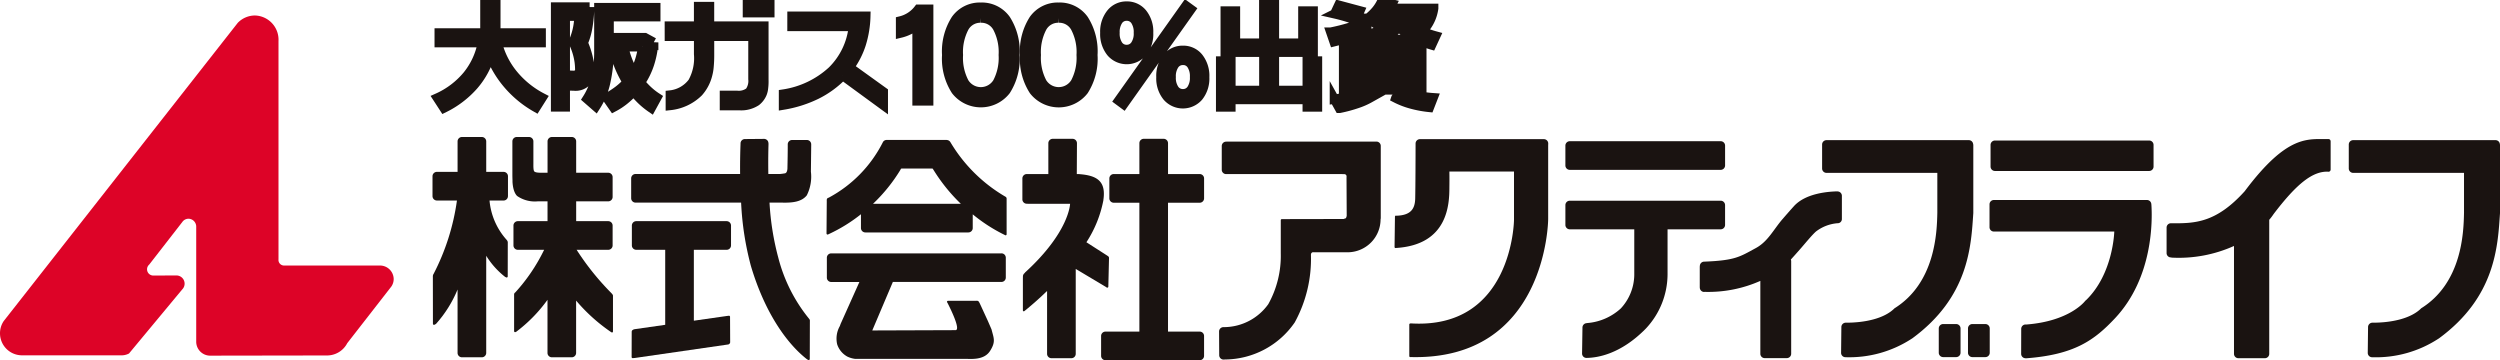 <svg xmlns="http://www.w3.org/2000/svg" xmlns:xlink="http://www.w3.org/1999/xlink" width="265" height="38.183" viewBox="0 0 265 38.183">
  <defs>
    <clipPath id="clip-path">
      <rect id="長方形_26677" data-name="長方形 26677" width="265" height="38.183" fill="none"/>
    </clipPath>
  </defs>
  <g id="グループ_30956" data-name="グループ 30956" clip-path="url(#clip-path)">
    <path id="パス_29086" data-name="パス 29086" d="M34.639,42a2.412,2.412,0,0,0,2.168-1.3l4.676-6.007a1.409,1.409,0,0,0,.248-.8,1.452,1.452,0,0,0-1.487-1.426h-10.1a.591.591,0,0,1-.624-.645V8.686a2.572,2.572,0,0,0-2.49-2.723,2.541,2.541,0,0,0-1.827.779l-24.8,31.6A2.287,2.287,0,0,0,0,39.643a2.334,2.334,0,0,0,2.3,2.342H12.806a1.673,1.673,0,0,0,.869-.194L19.315,35a.859.859,0,0,0,.253-.61.869.869,0,0,0-.866-.871l-2.452.01a.66.66,0,0,1-.662-.658.653.653,0,0,1,.225-.5l3.516-4.523a.8.8,0,0,1,.656-.342.836.836,0,0,1,.814.865V40.491a1.482,1.482,0,0,0,1.435,1.529Z" transform="translate(0 -4.321)" fill="#dd0327"/>
    <path id="パス_29087" data-name="パス 29087" d="M434.437,60.224a.466.466,0,0,0,.461-.468V57.647a.463.463,0,0,0-.461-.463h-3.361V53.911a.468.468,0,0,0-.463-.464H428.5a.466.466,0,0,0-.461.464v3.273h-2.719a.466.466,0,0,0-.464.463v2.109a.469.469,0,0,0,.464.468h2.719V73.884h-3.594a.462.462,0,0,0-.463.461v2.11a.462.462,0,0,0,.463.461h9.99a.461.461,0,0,0,.461-.461v-2.11a.461.461,0,0,0-.461-.461h-3.361V60.224Z" transform="translate(-307.265 -38.734)" fill="#1a1311"/>
    <path id="パス_29088" data-name="パス 29088" d="M602.746,56.946a.467.467,0,0,0,.464.464h16a.467.467,0,0,0,.464-.464v-2.11a.466.466,0,0,0-.464-.463h-16a.467.467,0,0,0-.464.463Z" transform="translate(-436.815 -39.405)" fill="#1a1311"/>
    <path id="パス_29089" data-name="パス 29089" d="M766.457,56.881a.467.467,0,0,0,.464.464h16.353a.464.464,0,0,0,.461-.464v-2.3a.465.465,0,0,0-.461-.464H766.921a.468.468,0,0,0-.464.464Z" transform="translate(-555.458 -39.222)" fill="#1a1311"/>
    <path id="パス_29090" data-name="パス 29090" d="M746.977,124.777a.466.466,0,0,0-.464.461v2.578a.467.467,0,0,0,.464.465h1.381a.467.467,0,0,0,.464-.465v-2.578a.466.466,0,0,0-.464-.461Z" transform="translate(-541.004 -90.427)" fill="#1a1311"/>
    <path id="パス_29091" data-name="パス 29091" d="M758.228,124.777a.462.462,0,0,0-.461.461v2.578a.463.463,0,0,0,.461.465h1.381a.464.464,0,0,0,.463-.465v-2.578a.464.464,0,0,0-.463-.461Z" transform="translate(-549.16 -90.427)" fill="#1a1311"/>
    <path id="パス_29092" data-name="パス 29092" d="M851.626,53.772a.234.234,0,0,0-.232-.231l-.032,0c-2.081.048-4.262-.589-8.839,5.526-3.013,3.343-5.265,3.424-7.709,3.4l-.115,0a.461.461,0,0,0-.461.465v2.69a.462.462,0,0,0,.461.468l.084.02a14.255,14.255,0,0,0,6.6-1.236V76.307a.464.464,0,0,0,.463.465h2.812a.463.463,0,0,0,.461-.465V62.1a5.715,5.715,0,0,0,.461-.606c2.458-3.231,4.146-4.561,5.784-4.494l.032.01a.234.234,0,0,0,.232-.232V53.772Z" transform="translate(-604.58 -38.802)" fill="#1a1311"/>
    <path id="パス_29093" data-name="パス 29093" d="M703.636,73.769a.464.464,0,0,1,.466-.461h.066c1.9,0,4-.413,5.1-1.523l-.052.032c4.392-2.7,4.55-8.1,4.592-10.155V57.428H702.317l-.258,0a.467.467,0,0,1-.465-.463V54.42a.465.465,0,0,1,.465-.461l.171,0h14.916l0,0a.462.462,0,0,1,.461.461l.015-.011c0,1.65,0,7.253,0,7.276-.236,3.516-.468,8.888-6.484,13.295l-.028.016-.027.016a12.107,12.107,0,0,1-7,1.955h-.013a.461.461,0,0,1-.463-.464Z" transform="translate(-508.451 -39.103)" fill="#1a1311"/>
    <path id="パス_29094" data-name="パス 29094" d="M906.431,73.769a.466.466,0,0,1,.463-.461h.069c1.9,0,3.992-.413,5.1-1.523l-.055.032c4.4-2.7,4.554-8.1,4.594-10.155V57.428H905.11l-.258,0a.467.467,0,0,1-.465-.463V54.42a.465.465,0,0,1,.465-.461l.171,0h14.914l.007,0a.462.462,0,0,1,.461.461l.013-.011v7.276c-.236,3.516-.469,8.888-6.484,13.295L913.9,75l-.026.016a12.117,12.117,0,0,1-7,1.955h-.011a.461.461,0,0,1-.464-.464Z" transform="translate(-655.417 -39.103)" fill="#1a1311"/>
    <path id="パス_29095" data-name="パス 29095" d="M769.41,90.662a.467.467,0,0,1,.463-.464l-.005.01c4.673-.332,6.292-2.475,6.3-2.481l.071-.077.079-.065c2.839-2.781,2.955-7.181,2.957-7.239H766.5l.011,0a.458.458,0,0,1-.461-.461V77.465a.46.46,0,0,1,.461-.461v0h16.23a.461.461,0,0,1,.461.461l.006.01c.115,1.713.184,7.759-3.852,12.059-2.194,2.336-4.307,3.874-9.472,4.252l-.015-.01a.465.465,0,0,1-.466-.465Z" transform="translate(-555.161 -55.803)" fill="#1a1311"/>
    <path id="パス_29096" data-name="パス 29096" d="M669.088,73.7l-.006-.006c-1.016.024-3.368.2-4.613,1.567-.387.426-.8.9-1.2,1.361C662.3,77.74,661.723,79,660.439,79.7c-1.752.955-2.216,1.313-5.471,1.445l-.013,0a.462.462,0,0,0-.461.461l-.01.048v2.229l.005.01a.466.466,0,0,0,.464.465l.043-.01a13.574,13.574,0,0,0,5.91-1.164v7.723a.462.462,0,0,0,.461.464h2.345a.464.464,0,0,0,.463-.464V81.1a.441.441,0,0,0-.037-.177c.307-.336.662-.733,1.086-1.22.411-.471,1.173-1.4,1.577-1.752a4.317,4.317,0,0,1,2.274-.878l.011,0a.445.445,0,0,0,.464-.445V74.168a.462.462,0,0,0-.464-.464" transform="translate(-474.31 -53.41)" fill="#1a1311"/>
    <path id="パス_29097" data-name="パス 29097" d="M619.212,77.281h-16a.466.466,0,0,0-.465.461v2.107a.465.465,0,0,0,.465.465h6.836v4.823l0,.032a5.317,5.317,0,0,1-1.426,3.53,5.954,5.954,0,0,1-3.586,1.552l-.015.01a.465.465,0,0,0-.465.464l-.042,2.755a.462.462,0,0,0,.461.464l.06,0c1.061-.023,3.529-.352,6.231-3.1a8.435,8.435,0,0,0,2.31-5.752V80.314h5.633a.465.465,0,0,0,.464-.465V77.742a.466.466,0,0,0-.464-.461" transform="translate(-436.815 -56.006)" fill="#1a1311"/>
    <path id="パス_29098" data-name="パス 29098" d="M399.455,53.912a.468.468,0,0,0-.461-.464h-2.11a.467.467,0,0,0-.463.464v3.273h-2.2l-.089,0a.464.464,0,0,0-.463.461v2.222a.463.463,0,0,0,.463.461l.16.007,4.433,0s-.055,2.981-4.782,7.291l-.021.045a.448.448,0,0,0-.194.38l-.005.2v3.358l0,.016a.111.111,0,0,0,.113.113l.1-.074c.873-.71,1.652-1.407,2.351-2.091V76.24a.464.464,0,0,0,.463.464h2.11a.464.464,0,0,0,.465-.464v-9l3.208,1.916.049.036a.115.115,0,0,0,.084.036.118.118,0,0,0,.114-.119l.072-3.026a.227.227,0,0,0-.112-.2l-.058-.042-2.225-1.429a12.439,12.439,0,0,0,1.8-4.458c0-.026,0-.042,0-.042.293-1.982-.7-2.566-2.478-2.714l-.086-.01h-.255Z" transform="translate(-285.297 -38.734)" fill="#1a1311"/>
    <path id="パス_29099" data-name="パス 29099" d="M174.539,59.019V56.908a.465.465,0,0,0-.463-.461h-1.842V53.214a.466.466,0,0,0-.464-.464h-2.11a.464.464,0,0,0-.463.464v3.232h-2.191a.466.466,0,0,0-.466.461v2.111a.467.467,0,0,0,.466.465h2.124a24.109,24.109,0,0,1-2.492,7.813l-.027.039a.225.225,0,0,0-.022.1c0,.029-.018.01-.012.032l.007,5.081a.119.119,0,0,0,.115.116.105.105,0,0,0,.081-.035l.068-.029.065-.042a12.722,12.722,0,0,0,2.283-3.642V75.64a.464.464,0,0,0,.463.461h2.11a.466.466,0,0,0,.464-.461v-10.3a8.557,8.557,0,0,0,1.954,2.2l.061.045.066.026a.108.108,0,0,0,.081.032.111.111,0,0,0,.117-.113l.007-3.62c.01-.029-.011-.007-.011-.032a.234.234,0,0,0-.077-.174l-.015-.032a7.177,7.177,0,0,1-1.832-4.187h1.49a.466.466,0,0,0,.463-.465" transform="translate(-120.694 -38.228)" fill="#1a1311"/>
    <path id="パス_29100" data-name="パス 29100" d="M262.114,54.151l0-.1a.46.46,0,0,0-.461-.461h-1.565a.461.461,0,0,0-.461.461v.176c0,.622-.014,1.572-.032,2.276,0,0,.029.586-.284.624-.222.037-.374.056-.514.068h-1.228c-.025-1.413,0-2.573.02-3.215l-.009-.045a.462.462,0,0,0-.462-.463l-2.032.018a.463.463,0,0,0-.463.463l0,.04c-.025.624-.06,1.774-.045,3.2H243.492a.463.463,0,0,0-.462.464v2.109a.463.463,0,0,0,.462.461h11.192a31.488,31.488,0,0,0,1.036,6.707c1.466,4.939,3.808,8.239,5.95,9.9l.028.016.065.036a.129.129,0,0,0,.084.032.119.119,0,0,0,.115-.116l.01-3.981a.256.256,0,0,0,0-.09.241.241,0,0,0-.067-.168l-.025-.036a16.88,16.88,0,0,1-3.254-6.459,28.451,28.451,0,0,1-.931-5.843h1.243c1.218.042,2.165-.087,2.708-.768a4.4,4.4,0,0,0,.436-2.506Z" transform="translate(-176.126 -38.75)" fill="#1a1311"/>
    <path id="パス_29101" data-name="パス 29101" d="M207.871,69.394l-.133-.142a27.875,27.875,0,0,1-3.641-4.545h3.353a.464.464,0,0,0,.464-.461v-2.11a.466.466,0,0,0-.464-.465h-3.4v-2.1h3.4a.466.466,0,0,0,.464-.461V57a.464.464,0,0,0-.464-.461h-3.4V53.215a.464.464,0,0,0-.463-.465h-2.109a.464.464,0,0,0-.462.465v3.321H200.6c-.255,0-.8.029-.978-.127-.119-.1-.107-.561-.107-.815V53.215a.465.465,0,0,0-.463-.465h-1.3a.466.466,0,0,0-.464.465v3.634c0,.024.006.255.013.513l0,.135c.063,1.206.511,1.519.511,1.519a3.3,3.3,0,0,0,2.157.555h1.045v2.1h-3.147a.466.466,0,0,0-.464.465v2.11a.463.463,0,0,0,.464.461h2.787a18.919,18.919,0,0,1-3.051,4.51l-.04.032a.241.241,0,0,0-.092.187l0,3.887a.117.117,0,0,0,.115.119l.041-.023.05-.01a15.664,15.664,0,0,0,3.333-3.4V75.64a.464.464,0,0,0,.462.461h2.109a.465.465,0,0,0,.463-.461V70.091a18.537,18.537,0,0,0,3.688,3.326l.065.036.04.023a.116.116,0,0,0,.115-.119l0-3.775a.24.24,0,0,0-.092-.187" transform="translate(-142.976 -38.228)" fill="#1a1311"/>
    <path id="パス_29102" data-name="パス 29102" d="M253.275,88.192a.463.463,0,0,0,.464-.461V85.62a.466.466,0,0,0-.464-.464h-9.582a.466.466,0,0,0-.464.464v2.11a.464.464,0,0,0,.464.461h3.07v7.952l-3.153.451-.172.029-.133.074a.237.237,0,0,0-.094.191l-.008,2.674a.113.113,0,0,0,.115.113l.219-.016,9.676-1.4.257-.036.061-.039a.234.234,0,0,0,.118-.2l-.013-2.687a.116.116,0,0,0-.111-.116l-.179.019-3.547.507V88.192Z" transform="translate(-176.251 -61.713)" fill="#1a1311"/>
    <path id="パス_29103" data-name="パス 29103" d="M336.887,97.566H318.839a.463.463,0,0,0-.461.461v2.11a.463.463,0,0,0,.461.461h2.988l-1.991,4.442-.08.226a2.7,2.7,0,0,0-.289,1.926,2.294,2.294,0,0,0,1.087,1.316,2.634,2.634,0,0,0,.8.236H333c.64,0,2.042.177,2.685-.849.619-.984.381-1.339.147-2.274l-.379-.874-.785-1.707-.106-.223-.076-.129a.231.231,0,0,0-.185-.1l-3.078.006a.114.114,0,0,0-.114.113l.019.045.04.064c.367.719,1.393,2.82.867,2.887l-8.843.032,2.182-5.142h11.511a.462.462,0,0,0,.461-.461v-2.11a.462.462,0,0,0-.461-.461" transform="translate(-230.731 -70.707)" fill="#1a1311"/>
    <path id="パス_29104" data-name="パス 29104" d="M346.827,65.137c-.007.011-.015.024-.023.037s0,.01,0,.016Z" transform="translate(-251.33 -47.205)" fill="#1a1311"/>
    <path id="パス_29105" data-name="パス 29105" d="M337.268,59.919l-.135-.077a16.367,16.367,0,0,1-5.708-5.673l-.025-.04a.46.46,0,0,0-.407-.241l.032-.008h-6.163l-.219,0a.461.461,0,0,0-.44.313l-.022.034a13.608,13.608,0,0,1-5.638,5.748l-.023.026a.231.231,0,0,0-.231.232.318.318,0,0,0,0,.094l-.027,3.471a.117.117,0,0,0,.115.113.127.127,0,0,0,.085-.032l.064-.029a16.583,16.583,0,0,0,3.386-2.094v1.465a.465.465,0,0,0,.463.464H333.3a.465.465,0,0,0,.461-.464V61.767a17.132,17.132,0,0,0,3.436,2.206l.039.02a.116.116,0,0,0,.117-.116l0-3.775a.223.223,0,0,0-.093-.184m-14.07.732a17.412,17.412,0,0,0,2.926-3.635.109.109,0,0,1,.108-.1h3.233a.115.115,0,0,1,.117.115l.04.045a18.367,18.367,0,0,0,2.887,3.574Z" transform="translate(-230.651 -39.047)" fill="#1a1311"/>
    <path id="パス_29106" data-name="パス 29106" d="M538.646,76.687a.115.115,0,0,1-.116-.119V73.232a.113.113,0,0,1,.116-.113l.026-.01c10.8.674,10.96-10.911,10.957-10.965V57.01H542.78s.014.766,0,1.653c0,1.777-.118,6.119-5.67,6.455l-.029.006a.11.11,0,0,1-.113-.113l.042-3.21a.118.118,0,0,1,.115-.119l.031.016c1.6-.042,1.965-.8,2-1.79.031-1.424.039-4.584.04-5.819v-.043a.465.465,0,0,1,.464-.465l.013,0h12.959l.161,0a.462.462,0,0,1,.465.461l-.007.216v7.765c.01.281-.221,15.046-14.61,14.656" transform="translate(-389.145 -38.831)" fill="#1a1311"/>
    <path id="パス_29107" data-name="パス 29107" d="M479.166,66.472a.233.233,0,0,1,.231-.232l.036.007h3.645l.063,0a3.5,3.5,0,0,0,3.4-3.481l.02-.126V54.978a.463.463,0,0,0-.461-.464H470.3l-.133.008a.464.464,0,0,0-.461.461V57.5a.463.463,0,0,0,.461.461h12.3l.237.007a.232.232,0,0,1,.232.231l-.005.173.02,4c-.068.381-.173.255-.319.349.008,0-5.62.01-6.541.013l-.011,0a.113.113,0,0,0-.118.116l0,.058v3.468a10.514,10.514,0,0,1-1.323,5.371,5.8,5.8,0,0,1-4.638,2.436l-.118,0a.464.464,0,0,0-.461.461l.014,2.513a.464.464,0,0,0,.463.465l.176-.01a9.045,9.045,0,0,0,7.365-3.926,14,14,0,0,0,1.718-7.21Z" transform="translate(-340.2 -39.507)" fill="#1a1311"/>
    <path id="パス_29108" data-name="パス 29108" d="M179.454,4.3V5.333H174.8a8.546,8.546,0,0,0,1.683,3.356,9.767,9.767,0,0,0,3.067,2.481L178.9,12.2a11.191,11.191,0,0,1-2.916-2.386,10.708,10.708,0,0,1-1.928-3.2,8.523,8.523,0,0,1-1.762,3.25,10.158,10.158,0,0,1-3.141,2.393l-.692-1.065a8.725,8.725,0,0,0,3.17-2.4,7.76,7.76,0,0,0,1.591-3.463h-4.578V4.3h4.844V1.116h1.159V4.3Z" transform="translate(-122.088 -0.809)" fill="#1a1311"/>
    <path id="パス_29109" data-name="パス 29109" d="M179.454,4.3V5.333H174.8a8.546,8.546,0,0,0,1.683,3.356,9.767,9.767,0,0,0,3.067,2.481L178.9,12.2a11.191,11.191,0,0,1-2.916-2.386,10.708,10.708,0,0,1-1.928-3.2,8.523,8.523,0,0,1-1.762,3.25,10.158,10.158,0,0,1-3.141,2.393l-.692-1.065a8.725,8.725,0,0,0,3.17-2.4,7.76,7.76,0,0,0,1.591-3.463h-4.578V4.3h4.844V1.116h1.159V4.3Z" transform="translate(-122.088 -0.809)" fill="none" stroke="#1a1311" stroke-miterlimit="10" stroke-width="0.992"/>
    <path id="パス_29110" data-name="パス 29110" d="M215.427,9.933l.325.012a.857.857,0,0,0,.562-.148.618.618,0,0,0,.172-.491,6.211,6.211,0,0,0-.177-1.437,6.759,6.759,0,0,0-.521-1.437,7.232,7.232,0,0,0,.423-1.242,7.146,7.146,0,0,0,.192-1.514h-1.449v9.617h-1.029V2.706h3.608a14.054,14.054,0,0,1-.2,2.162,7.4,7.4,0,0,1-.476,1.641,8.962,8.962,0,0,1,.494,1.449,5.7,5.7,0,0,1,.168,1.337,2.047,2.047,0,0,1-.372,1.372,1.6,1.6,0,0,1-1.248.42l-.349-.012Zm9.12-7.168v.97H219.6V5.947h3.791l.934.508a9.731,9.731,0,0,1-.44,2.277,7.849,7.849,0,0,1-.967,1.975,8.246,8.246,0,0,0,.81.867,6.993,6.993,0,0,0,.934.725l-.6,1.1a8.169,8.169,0,0,1-1-.81,9.105,9.105,0,0,1-.861-.946,8.678,8.678,0,0,1-1.029.964,7.028,7.028,0,0,1-1.112.722l-.7-1.005a9.439,9.439,0,0,0,1.206-.772,6.645,6.645,0,0,0,.952-.878,11.343,11.343,0,0,1-1.479-3.756H219.6v.231a15.409,15.409,0,0,1-.364,3.534,7.714,7.714,0,0,1-1.056,2.558l-.917-.8a7.21,7.21,0,0,0,.937-2.221,11.821,11.821,0,0,0,.311-2.83V2.765Zm-1.384,4.152h-2.023a9.108,9.108,0,0,0,.373,1.3,10.04,10.04,0,0,0,.7,1.5,5.759,5.759,0,0,0,.6-1.275,8.765,8.765,0,0,0,.349-1.523" transform="translate(-155.033 -1.961)" fill="#1a1311"/>
    <path id="パス_29111" data-name="パス 29111" d="M215.427,9.933l.325.012a.857.857,0,0,0,.562-.148.618.618,0,0,0,.172-.491,6.211,6.211,0,0,0-.177-1.437,6.759,6.759,0,0,0-.521-1.437,7.232,7.232,0,0,0,.423-1.242,7.146,7.146,0,0,0,.192-1.514h-1.449v9.617h-1.029V2.706h3.608a14.054,14.054,0,0,1-.2,2.162,7.4,7.4,0,0,1-.476,1.641,8.962,8.962,0,0,1,.494,1.449,5.7,5.7,0,0,1,.168,1.337,2.047,2.047,0,0,1-.372,1.372,1.6,1.6,0,0,1-1.248.42l-.349-.012Zm9.12-7.168v.97H219.6V5.947h3.791l.934.508a9.731,9.731,0,0,1-.44,2.277,7.849,7.849,0,0,1-.967,1.975,8.246,8.246,0,0,0,.81.867,6.993,6.993,0,0,0,.934.725l-.6,1.1a8.169,8.169,0,0,1-1-.81,9.105,9.105,0,0,1-.861-.946,8.678,8.678,0,0,1-1.029.964,7.028,7.028,0,0,1-1.112.722l-.7-1.005a9.439,9.439,0,0,0,1.206-.772,6.645,6.645,0,0,0,.952-.878,11.343,11.343,0,0,1-1.479-3.756H219.6v.231a15.409,15.409,0,0,1-.364,3.534,7.714,7.714,0,0,1-1.056,2.558l-.917-.8a7.21,7.21,0,0,0,.937-2.221,11.821,11.821,0,0,0,.311-2.83V2.765Zm-1.384,4.152h-2.023a9.108,9.108,0,0,0,.373,1.3,10.04,10.04,0,0,0,.7,1.5,5.759,5.759,0,0,0,.6-1.275A8.765,8.765,0,0,0,223.163,6.917Z" transform="translate(-155.033 -1.961)" fill="none" stroke="#1a1311" stroke-miterlimit="10" stroke-width="0.992"/>
    <path id="パス_29112" data-name="パス 29112" d="M257.732,3.181h3.1V1.111h1.159v2.07h5.761v5.7a5.817,5.817,0,0,1-.035.828,2.161,2.161,0,0,1-.136.6,2.107,2.107,0,0,1-.633.846,2.907,2.907,0,0,1-1.81.461H263.57V10.527h1.325a1.858,1.858,0,0,0,1.34-.37,1.949,1.949,0,0,0,.358-1.351V4.27h-4.6V6.2a12.74,12.74,0,0,1-.053,1.278,4.889,4.889,0,0,1-.148.864,4.367,4.367,0,0,1-.97,1.845,5.04,5.04,0,0,1-2.987,1.414V10.492a3.405,3.405,0,0,0,2.36-1.349,5.252,5.252,0,0,0,.639-2.993V4.27h-3.1Zm9.221-1.414h-.946V.579h.946Zm1.431,0h-.946V.579h.946Z" transform="translate(-186.781 -0.42)" fill="#1a1311"/>
    <path id="パス_29113" data-name="パス 29113" d="M257.732,3.181h3.1V1.111h1.159v2.07h5.761v5.7a5.817,5.817,0,0,1-.035.828,2.161,2.161,0,0,1-.136.6,2.107,2.107,0,0,1-.633.846,2.907,2.907,0,0,1-1.81.461H263.57V10.527h1.325a1.858,1.858,0,0,0,1.34-.37,1.949,1.949,0,0,0,.358-1.351V4.27h-4.6V6.2a12.74,12.74,0,0,1-.053,1.278,4.889,4.889,0,0,1-.148.864,4.367,4.367,0,0,1-.97,1.845,5.04,5.04,0,0,1-2.987,1.414V10.492a3.405,3.405,0,0,0,2.36-1.349,5.252,5.252,0,0,0,.639-2.993V4.27h-3.1Zm9.221-1.414h-.946V.579h.946Zm1.431,0h-.946V.579h.946Z" transform="translate(-186.781 -0.42)" fill="none" stroke="#1a1311" stroke-miterlimit="10" stroke-width="0.992"/>
    <path id="パス_29114" data-name="パス 29114" d="M302.588,6.229h7.825a10.809,10.809,0,0,1-.482,2.951,8.583,8.583,0,0,1-1.263,2.472l3.6,2.59v1.42l-4.312-3.153a10.055,10.055,0,0,1-2.768,2.026,12.7,12.7,0,0,1-3.5,1.115V14.486a9.751,9.751,0,0,0,5.149-2.46,7.677,7.677,0,0,0,2.256-4.708h-6.506Z" transform="translate(-218.637 -4.514)" fill="#1a1311"/>
    <path id="パス_29115" data-name="パス 29115" d="M302.588,6.229h7.825a10.809,10.809,0,0,1-.482,2.951,8.583,8.583,0,0,1-1.263,2.472l3.6,2.59v1.42l-4.312-3.153a10.055,10.055,0,0,1-2.768,2.026,12.7,12.7,0,0,1-3.5,1.115V14.486a9.751,9.751,0,0,0,5.149-2.46,7.677,7.677,0,0,0,2.256-4.708h-6.506Z" transform="translate(-218.637 -4.514)" fill="none" stroke="#1a1311" stroke-miterlimit="10" stroke-width="0.992"/>
    <path id="パス_29116" data-name="パス 29116" d="M349.729,3.544v9.723h-1.236V5.224a5.689,5.689,0,0,1-.846.523,4.148,4.148,0,0,1-.9.328V4.786a3.392,3.392,0,0,0,1.9-1.242Z" transform="translate(-251.287 -2.568)" fill="#1a1311"/>
    <path id="パス_29117" data-name="パス 29117" d="M349.729,3.544v9.723h-1.236V5.224a5.689,5.689,0,0,1-.846.523,4.148,4.148,0,0,1-.9.328V4.786a3.392,3.392,0,0,0,1.9-1.242Z" transform="translate(-251.287 -2.568)" fill="none" stroke="#1a1311" stroke-miterlimit="10" stroke-width="0.992"/>
    <path id="パス_29118" data-name="パス 29118" d="M368.145,2.771a3.133,3.133,0,0,1,2.661,1.307,6.278,6.278,0,0,1,.958,3.762,6.248,6.248,0,0,1-.958,3.756,3.37,3.37,0,0,1-5.311,0,6.218,6.218,0,0,1-.964-3.756,6.278,6.278,0,0,1,.958-3.762,3.128,3.128,0,0,1,2.656-1.307m0,1.153a1.94,1.94,0,0,0-1.751.988,5.579,5.579,0,0,0-.627,2.928,5.583,5.583,0,0,0,.627,2.922,2.063,2.063,0,0,0,3.507,0,5.589,5.589,0,0,0,.627-2.922,5.572,5.572,0,0,0-.627-2.922,1.944,1.944,0,0,0-1.757-.994" transform="translate(-264.179 -2.008)" fill="#1a1311"/>
    <path id="パス_29119" data-name="パス 29119" d="M368.145,2.771a3.133,3.133,0,0,1,2.661,1.307,6.278,6.278,0,0,1,.958,3.762,6.248,6.248,0,0,1-.958,3.756,3.37,3.37,0,0,1-5.311,0,6.218,6.218,0,0,1-.964-3.756,6.278,6.278,0,0,1,.958-3.762A3.128,3.128,0,0,1,368.145,2.771Zm0,1.153a1.94,1.94,0,0,0-1.751.988,5.579,5.579,0,0,0-.627,2.928,5.583,5.583,0,0,0,.627,2.922,2.063,2.063,0,0,0,3.507,0,5.589,5.589,0,0,0,.627-2.922,5.572,5.572,0,0,0-.627-2.922A1.944,1.944,0,0,0,368.145,3.924Z" transform="translate(-264.179 -2.008)" fill="none" stroke="#1a1311" stroke-miterlimit="10" stroke-width="0.992"/>
    <path id="パス_29120" data-name="パス 29120" d="M398.137,2.771A3.134,3.134,0,0,1,400.8,4.078a6.278,6.278,0,0,1,.958,3.762A6.249,6.249,0,0,1,400.8,11.6a3.37,3.37,0,0,1-5.311,0,6.218,6.218,0,0,1-.964-3.756,6.278,6.278,0,0,1,.958-3.762,3.128,3.128,0,0,1,2.656-1.307m0,1.153a1.94,1.94,0,0,0-1.751.988,5.579,5.579,0,0,0-.627,2.928,5.583,5.583,0,0,0,.627,2.922,2.064,2.064,0,0,0,3.507,0,5.589,5.589,0,0,0,.627-2.922,5.572,5.572,0,0,0-.627-2.922,1.944,1.944,0,0,0-1.757-.994" transform="translate(-285.914 -2.008)" fill="#1a1311"/>
    <path id="パス_29121" data-name="パス 29121" d="M398.137,2.771A3.134,3.134,0,0,1,400.8,4.078a6.278,6.278,0,0,1,.958,3.762A6.249,6.249,0,0,1,400.8,11.6a3.37,3.37,0,0,1-5.311,0,6.218,6.218,0,0,1-.964-3.756,6.278,6.278,0,0,1,.958-3.762A3.128,3.128,0,0,1,398.137,2.771Zm0,1.153a1.94,1.94,0,0,0-1.751.988,5.579,5.579,0,0,0-.627,2.928,5.583,5.583,0,0,0,.627,2.922,2.064,2.064,0,0,0,3.507,0,5.589,5.589,0,0,0,.627-2.922,5.572,5.572,0,0,0-.627-2.922A1.944,1.944,0,0,0,398.137,3.924Z" transform="translate(-285.914 -2.008)" fill="none" stroke="#1a1311" stroke-miterlimit="10" stroke-width="0.992"/>
    <path id="パス_29122" data-name="パス 29122" d="M427.731,2.248a2.1,2.1,0,0,1,1.671.769,3.082,3.082,0,0,1,.654,2.064,3.08,3.08,0,0,1-.654,2.067,2.19,2.19,0,0,1-3.33,0,3.081,3.081,0,0,1-.654-2.064,3.081,3.081,0,0,1,.654-2.064,2.082,2.082,0,0,1,1.659-.769m0,1.065a1.057,1.057,0,0,0-.9.464,2.191,2.191,0,0,0-.337,1.3,2.186,2.186,0,0,0,.337,1.307,1.059,1.059,0,0,0,.9.461,1.075,1.075,0,0,0,.9-.461,2.158,2.158,0,0,0,.343-1.307,2.189,2.189,0,0,0-.337-1.3,1.068,1.068,0,0,0-.911-.464m6.807-.722-7.133,10.061-.52-.385,7.133-10.054Zm-.846,4.347a2.075,2.075,0,0,1,1.665.772A3.122,3.122,0,0,1,436,9.783a3.074,3.074,0,0,1-.647,2.061,2.2,2.2,0,0,1-3.333-.006,3.052,3.052,0,0,1-.656-2.055,3.094,3.094,0,0,1,.656-2.073,2.094,2.094,0,0,1,1.668-.772m0,1.065a1.074,1.074,0,0,0-.9.461,2.157,2.157,0,0,0-.343,1.307,2.157,2.157,0,0,0,.343,1.307,1.074,1.074,0,0,0,.9.461,1.06,1.06,0,0,0,.9-.461,2.186,2.186,0,0,0,.337-1.307,2.216,2.216,0,0,0-.331-1.307,1.055,1.055,0,0,0-.9-.461" transform="translate(-308.304 -1.603)" fill="#1a1311"/>
    <path id="パス_29123" data-name="パス 29123" d="M427.731,2.248a2.1,2.1,0,0,1,1.671.769,3.082,3.082,0,0,1,.654,2.064,3.08,3.08,0,0,1-.654,2.067,2.19,2.19,0,0,1-3.33,0,3.081,3.081,0,0,1-.654-2.064,3.081,3.081,0,0,1,.654-2.064A2.082,2.082,0,0,1,427.731,2.248Zm0,1.065a1.057,1.057,0,0,0-.9.464,2.191,2.191,0,0,0-.337,1.3,2.186,2.186,0,0,0,.337,1.307,1.059,1.059,0,0,0,.9.461,1.075,1.075,0,0,0,.9-.461,2.158,2.158,0,0,0,.343-1.307,2.189,2.189,0,0,0-.337-1.3A1.068,1.068,0,0,0,427.731,3.312Zm6.807-.722-7.133,10.061-.52-.385,7.133-10.054Zm-.846,4.347a2.075,2.075,0,0,1,1.665.772A3.122,3.122,0,0,1,436,9.783a3.074,3.074,0,0,1-.647,2.061,2.2,2.2,0,0,1-3.333-.006,3.052,3.052,0,0,1-.656-2.055,3.094,3.094,0,0,1,.656-2.073A2.094,2.094,0,0,1,433.692,6.938Zm0,1.065a1.074,1.074,0,0,0-.9.461,2.157,2.157,0,0,0-.343,1.307,2.157,2.157,0,0,0,.343,1.307,1.074,1.074,0,0,0,.9.461,1.06,1.06,0,0,0,.9-.461,2.186,2.186,0,0,0,.337-1.307,2.216,2.216,0,0,0-.331-1.307A1.055,1.055,0,0,0,433.692,8Z" transform="translate(-308.304 -1.603)" fill="none" stroke="#1a1311" stroke-miterlimit="10" stroke-width="0.992"/>
    <path id="パス_29124" data-name="パス 29124" d="M471.571,2.067V5.474h3V1.245H475.7V5.474h3.016V2.067h1.094V6.444H475.7v4.04h3.478V7.372h1.088v4.874h-1.088v-.793h-8.091v.793H470V7.372h1.088v3.111h3.49V6.444h-4.093V2.067Z" transform="translate(-340.612 -0.902)" fill="#1a1311"/>
    <path id="パス_29125" data-name="パス 29125" d="M471.571,2.067V5.474h3V1.245H475.7V5.474h3.016V2.067h1.094V6.444H475.7v4.04h3.478V7.372h1.088v4.874h-1.088v-.793h-8.091v.793H470V7.372h1.088v3.111h3.49V6.444h-4.093V2.067Z" transform="translate(-340.612 -0.902)" fill="none" stroke="#1a1311" stroke-miterlimit="10" stroke-width="0.992"/>
    <path id="パス_29126" data-name="パス 29126" d="M512.757,4.843l-.349-1.017a20.622,20.622,0,0,0,2.046-.515,7.586,7.586,0,0,0,1.4-.574l.372.893a9.2,9.2,0,0,1-1.443.627q-.84.29-2.023.586m.574,7.062-.538-.97a14.4,14.4,0,0,0,1.653-.334,9.32,9.32,0,0,0,1.5-.535l.615.739a7.637,7.637,0,0,1-1.366.6,14.453,14.453,0,0,1-1.863.5m-.508-10.019.432-.917,2.242.6-.426.982q-.515-.189-1.079-.358t-1.168-.311M518.9.845l-.231.461h4.649a4.336,4.336,0,0,1-.3,1.082,4.237,4.237,0,0,1-.55.94l-.993-.408a3.655,3.655,0,0,0,.3-.364A1.95,1.95,0,0,0,522,2.152H520.28l-.172.355a5.6,5.6,0,0,0,1.4.97,11.343,11.343,0,0,0,2.026.763l-.437.946q-.225-.065-.482-.163T522.06,4.8V9.953h-8.292V4.6h3.277l-.473-.58a5.479,5.479,0,0,0,1.65-.751,2.845,2.845,0,0,0,.958-1.118h-1.094q-.19.231-.39.447a4.392,4.392,0,0,1-.432.405l-.917-.645a5.6,5.6,0,0,0,.852-.816,4.285,4.285,0,0,0,.609-.964Zm2.129,4.631H514.8v.651h6.234Zm0,1.378H514.8V7.57h6.234Zm0,1.443H514.8v.787h6.234ZM517.8,4.6h3.827a7.352,7.352,0,0,1-1.168-.636,6.4,6.4,0,0,1-.854-.683,4.438,4.438,0,0,1-.8.748A5.27,5.27,0,0,1,517.8,4.6m1.5,6.216.621-.8a5.9,5.9,0,0,0,1.354.473,13.653,13.653,0,0,0,1.987.29l-.4,1.029a11.743,11.743,0,0,1-1.952-.367,8.334,8.334,0,0,1-1.609-.627" transform="translate(-371.347 -0.42)" fill="#1a1311"/>
    <path id="パス_29127" data-name="パス 29127" d="M512.757,4.843l-.349-1.017a20.622,20.622,0,0,0,2.046-.515,7.586,7.586,0,0,0,1.4-.574l.372.893a9.2,9.2,0,0,1-1.443.627Q513.94,4.548,512.757,4.843Zm.574,7.062-.538-.97a14.4,14.4,0,0,0,1.653-.334,9.32,9.32,0,0,0,1.5-.535l.615.739a7.637,7.637,0,0,1-1.366.6A14.453,14.453,0,0,1,513.331,11.905Zm-.508-10.019.432-.917,2.242.6-.426.982q-.515-.189-1.079-.358T512.822,1.886ZM518.9.845l-.231.461h4.649a4.336,4.336,0,0,1-.3,1.082,4.237,4.237,0,0,1-.55.94l-.993-.408a3.655,3.655,0,0,0,.3-.364A1.95,1.95,0,0,0,522,2.152H520.28l-.172.355a5.6,5.6,0,0,0,1.4.97,11.343,11.343,0,0,0,2.026.763l-.437.946q-.225-.065-.482-.163T522.06,4.8V9.953h-8.292V4.6h3.277l-.473-.58a5.479,5.479,0,0,0,1.65-.751,2.845,2.845,0,0,0,.958-1.118h-1.094q-.19.231-.39.447a4.392,4.392,0,0,1-.432.405l-.917-.645a5.6,5.6,0,0,0,.852-.816,4.285,4.285,0,0,0,.609-.964Zm2.129,4.631H514.8v.651h6.234Zm0,1.378H514.8V7.57h6.234Zm0,1.443H514.8v.787h6.234ZM517.8,4.6h3.827a7.352,7.352,0,0,1-1.168-.636,6.4,6.4,0,0,1-.854-.683,4.438,4.438,0,0,1-.8.748A5.27,5.27,0,0,1,517.8,4.6Zm1.5,6.216.621-.8a5.9,5.9,0,0,0,1.354.473,13.653,13.653,0,0,0,1.987.29l-.4,1.029a11.743,11.743,0,0,1-1.952-.367A8.334,8.334,0,0,1,519.3,10.817Z" transform="translate(-371.347 -0.42)" fill="none" stroke="#1a1311" stroke-miterlimit="10" stroke-width="0.992"/>
  </g>
</svg>
